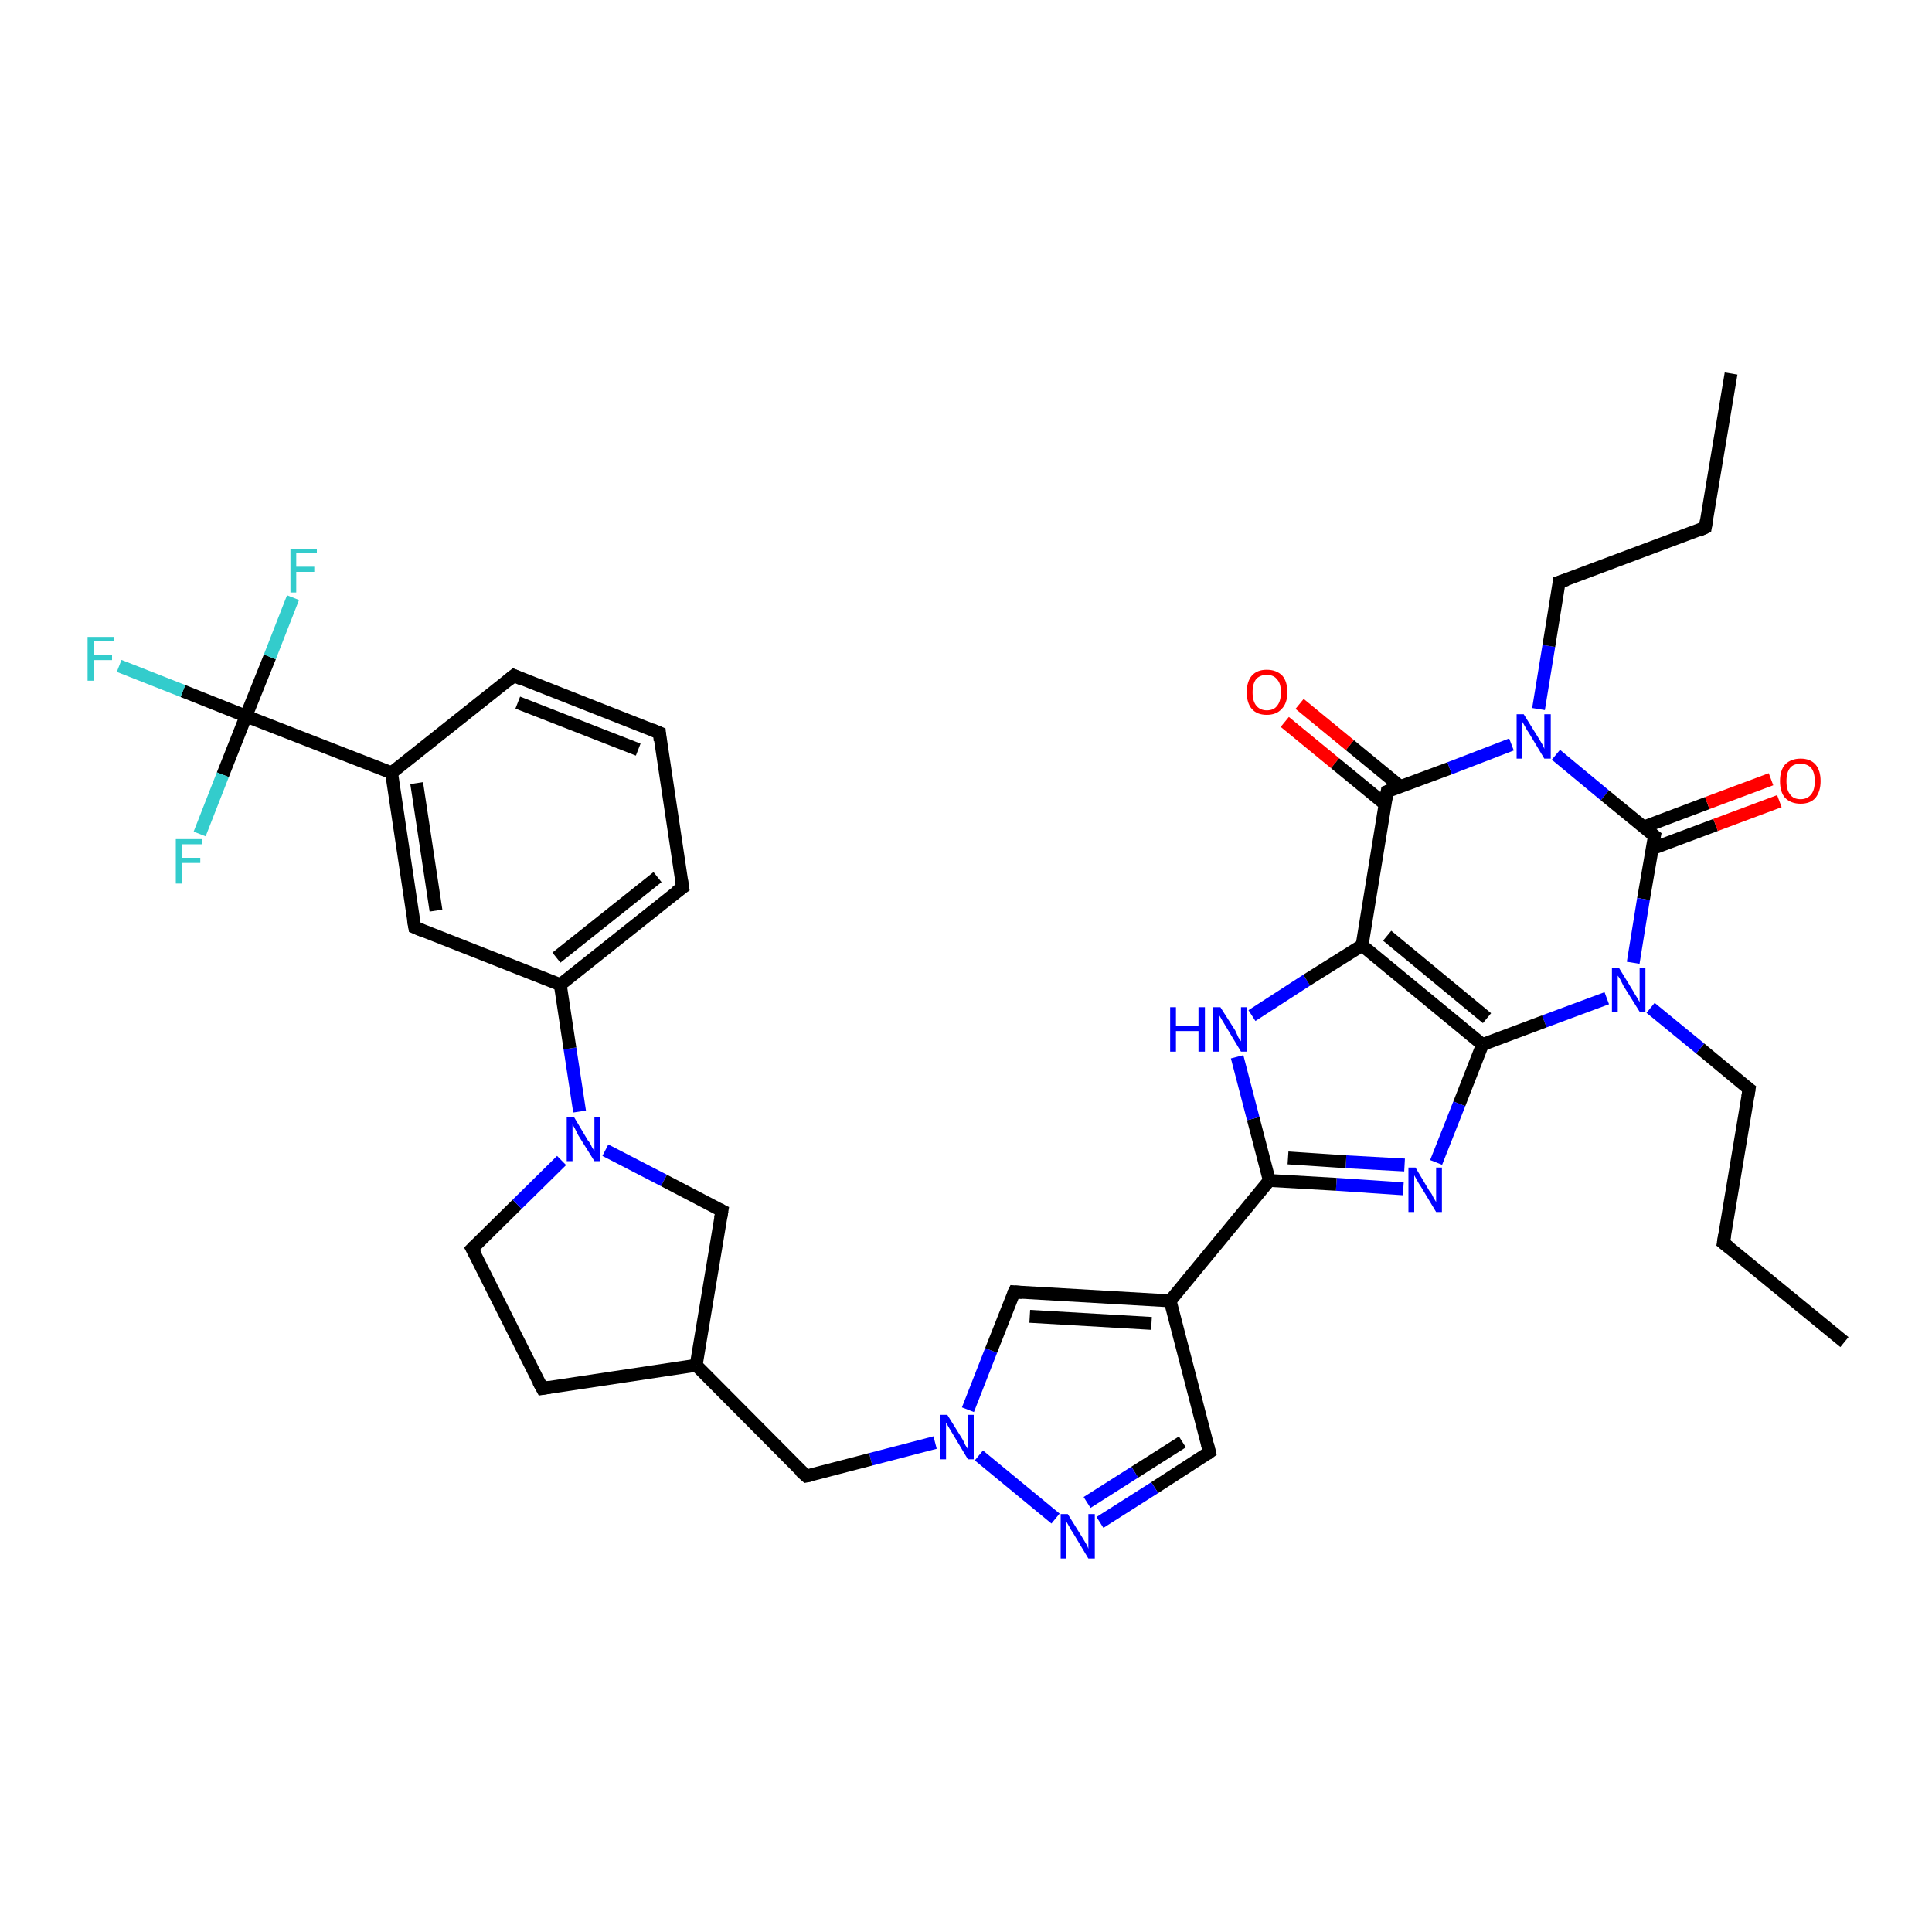 <?xml version='1.0' encoding='iso-8859-1'?>
<svg version='1.1' baseProfile='full'
              xmlns='http://www.w3.org/2000/svg'
                      xmlns:rdkit='http://www.rdkit.org/xml'
                      xmlns:xlink='http://www.w3.org/1999/xlink'
                  xml:space='preserve'
width='300px' height='300px' viewBox='0 0 300 300'>
<!-- END OF HEADER -->
<rect style='opacity:1.0;fill:#FFFFFF;stroke:none' width='300.0' height='300.0' x='0.0' y='0.0'> </rect>
<path class='bond-0 atom-0 atom-1' d='M 286.4,208.4 L 267.6,193.0' style='fill:none;fill-rule:evenodd;stroke:#000000;stroke-width:2.0px;stroke-linecap:butt;stroke-linejoin:miter;stroke-opacity:1' />
<path class='bond-1 atom-1 atom-2' d='M 267.6,193.0 L 271.6,169.1' style='fill:none;fill-rule:evenodd;stroke:#000000;stroke-width:2.0px;stroke-linecap:butt;stroke-linejoin:miter;stroke-opacity:1' />
<path class='bond-2 atom-2 atom-3' d='M 271.6,169.1 L 264.0,162.8' style='fill:none;fill-rule:evenodd;stroke:#000000;stroke-width:2.0px;stroke-linecap:butt;stroke-linejoin:miter;stroke-opacity:1' />
<path class='bond-2 atom-2 atom-3' d='M 264.0,162.8 L 256.3,156.5' style='fill:none;fill-rule:evenodd;stroke:#0000FF;stroke-width:2.0px;stroke-linecap:butt;stroke-linejoin:miter;stroke-opacity:1' />
<path class='bond-3 atom-3 atom-4' d='M 249.5,155.0 L 239.8,158.6' style='fill:none;fill-rule:evenodd;stroke:#0000FF;stroke-width:2.0px;stroke-linecap:butt;stroke-linejoin:miter;stroke-opacity:1' />
<path class='bond-3 atom-3 atom-4' d='M 239.8,158.6 L 230.2,162.2' style='fill:none;fill-rule:evenodd;stroke:#000000;stroke-width:2.0px;stroke-linecap:butt;stroke-linejoin:miter;stroke-opacity:1' />
<path class='bond-4 atom-4 atom-5' d='M 230.2,162.2 L 226.6,171.4' style='fill:none;fill-rule:evenodd;stroke:#000000;stroke-width:2.0px;stroke-linecap:butt;stroke-linejoin:miter;stroke-opacity:1' />
<path class='bond-4 atom-4 atom-5' d='M 226.6,171.4 L 223.0,180.5' style='fill:none;fill-rule:evenodd;stroke:#0000FF;stroke-width:2.0px;stroke-linecap:butt;stroke-linejoin:miter;stroke-opacity:1' />
<path class='bond-5 atom-5 atom-6' d='M 217.9,184.6 L 207.5,183.9' style='fill:none;fill-rule:evenodd;stroke:#0000FF;stroke-width:2.0px;stroke-linecap:butt;stroke-linejoin:miter;stroke-opacity:1' />
<path class='bond-5 atom-5 atom-6' d='M 207.5,183.9 L 197.1,183.3' style='fill:none;fill-rule:evenodd;stroke:#000000;stroke-width:2.0px;stroke-linecap:butt;stroke-linejoin:miter;stroke-opacity:1' />
<path class='bond-5 atom-5 atom-6' d='M 218.1,180.9 L 209.0,180.4' style='fill:none;fill-rule:evenodd;stroke:#0000FF;stroke-width:2.0px;stroke-linecap:butt;stroke-linejoin:miter;stroke-opacity:1' />
<path class='bond-5 atom-5 atom-6' d='M 209.0,180.4 L 200.0,179.8' style='fill:none;fill-rule:evenodd;stroke:#000000;stroke-width:2.0px;stroke-linecap:butt;stroke-linejoin:miter;stroke-opacity:1' />
<path class='bond-6 atom-6 atom-7' d='M 197.1,183.3 L 194.6,173.7' style='fill:none;fill-rule:evenodd;stroke:#000000;stroke-width:2.0px;stroke-linecap:butt;stroke-linejoin:miter;stroke-opacity:1' />
<path class='bond-6 atom-6 atom-7' d='M 194.6,173.7 L 192.1,164.1' style='fill:none;fill-rule:evenodd;stroke:#0000FF;stroke-width:2.0px;stroke-linecap:butt;stroke-linejoin:miter;stroke-opacity:1' />
<path class='bond-7 atom-7 atom-8' d='M 194.4,157.7 L 202.9,152.2' style='fill:none;fill-rule:evenodd;stroke:#0000FF;stroke-width:2.0px;stroke-linecap:butt;stroke-linejoin:miter;stroke-opacity:1' />
<path class='bond-7 atom-7 atom-8' d='M 202.9,152.2 L 211.5,146.8' style='fill:none;fill-rule:evenodd;stroke:#000000;stroke-width:2.0px;stroke-linecap:butt;stroke-linejoin:miter;stroke-opacity:1' />
<path class='bond-8 atom-8 atom-9' d='M 211.5,146.8 L 215.4,122.9' style='fill:none;fill-rule:evenodd;stroke:#000000;stroke-width:2.0px;stroke-linecap:butt;stroke-linejoin:miter;stroke-opacity:1' />
<path class='bond-9 atom-9 atom-10' d='M 217.4,122.1 L 209.6,115.7' style='fill:none;fill-rule:evenodd;stroke:#000000;stroke-width:2.0px;stroke-linecap:butt;stroke-linejoin:miter;stroke-opacity:1' />
<path class='bond-9 atom-9 atom-10' d='M 209.6,115.7 L 201.8,109.3' style='fill:none;fill-rule:evenodd;stroke:#FF0000;stroke-width:2.0px;stroke-linecap:butt;stroke-linejoin:miter;stroke-opacity:1' />
<path class='bond-9 atom-9 atom-10' d='M 215.1,124.9 L 207.3,118.5' style='fill:none;fill-rule:evenodd;stroke:#000000;stroke-width:2.0px;stroke-linecap:butt;stroke-linejoin:miter;stroke-opacity:1' />
<path class='bond-9 atom-9 atom-10' d='M 207.3,118.5 L 199.5,112.1' style='fill:none;fill-rule:evenodd;stroke:#FF0000;stroke-width:2.0px;stroke-linecap:butt;stroke-linejoin:miter;stroke-opacity:1' />
<path class='bond-10 atom-9 atom-11' d='M 215.4,122.9 L 225.1,119.3' style='fill:none;fill-rule:evenodd;stroke:#000000;stroke-width:2.0px;stroke-linecap:butt;stroke-linejoin:miter;stroke-opacity:1' />
<path class='bond-10 atom-9 atom-11' d='M 225.1,119.3 L 234.7,115.6' style='fill:none;fill-rule:evenodd;stroke:#0000FF;stroke-width:2.0px;stroke-linecap:butt;stroke-linejoin:miter;stroke-opacity:1' />
<path class='bond-11 atom-11 atom-12' d='M 238.9,110.1 L 240.5,100.3' style='fill:none;fill-rule:evenodd;stroke:#0000FF;stroke-width:2.0px;stroke-linecap:butt;stroke-linejoin:miter;stroke-opacity:1' />
<path class='bond-11 atom-11 atom-12' d='M 240.5,100.3 L 242.1,90.4' style='fill:none;fill-rule:evenodd;stroke:#000000;stroke-width:2.0px;stroke-linecap:butt;stroke-linejoin:miter;stroke-opacity:1' />
<path class='bond-12 atom-12 atom-13' d='M 242.1,90.4 L 264.8,81.9' style='fill:none;fill-rule:evenodd;stroke:#000000;stroke-width:2.0px;stroke-linecap:butt;stroke-linejoin:miter;stroke-opacity:1' />
<path class='bond-13 atom-13 atom-14' d='M 264.8,81.9 L 268.8,58.0' style='fill:none;fill-rule:evenodd;stroke:#000000;stroke-width:2.0px;stroke-linecap:butt;stroke-linejoin:miter;stroke-opacity:1' />
<path class='bond-14 atom-11 atom-15' d='M 241.6,117.2 L 249.2,123.5' style='fill:none;fill-rule:evenodd;stroke:#0000FF;stroke-width:2.0px;stroke-linecap:butt;stroke-linejoin:miter;stroke-opacity:1' />
<path class='bond-14 atom-11 atom-15' d='M 249.2,123.5 L 256.9,129.8' style='fill:none;fill-rule:evenodd;stroke:#000000;stroke-width:2.0px;stroke-linecap:butt;stroke-linejoin:miter;stroke-opacity:1' />
<path class='bond-15 atom-15 atom-16' d='M 256.5,131.8 L 266.4,128.1' style='fill:none;fill-rule:evenodd;stroke:#000000;stroke-width:2.0px;stroke-linecap:butt;stroke-linejoin:miter;stroke-opacity:1' />
<path class='bond-15 atom-15 atom-16' d='M 266.4,128.1 L 276.3,124.4' style='fill:none;fill-rule:evenodd;stroke:#FF0000;stroke-width:2.0px;stroke-linecap:butt;stroke-linejoin:miter;stroke-opacity:1' />
<path class='bond-15 atom-15 atom-16' d='M 255.3,128.4 L 265.1,124.7' style='fill:none;fill-rule:evenodd;stroke:#000000;stroke-width:2.0px;stroke-linecap:butt;stroke-linejoin:miter;stroke-opacity:1' />
<path class='bond-15 atom-15 atom-16' d='M 265.1,124.7 L 275.0,121.0' style='fill:none;fill-rule:evenodd;stroke:#FF0000;stroke-width:2.0px;stroke-linecap:butt;stroke-linejoin:miter;stroke-opacity:1' />
<path class='bond-16 atom-6 atom-17' d='M 197.1,183.3 L 181.7,202.0' style='fill:none;fill-rule:evenodd;stroke:#000000;stroke-width:2.0px;stroke-linecap:butt;stroke-linejoin:miter;stroke-opacity:1' />
<path class='bond-17 atom-17 atom-18' d='M 181.7,202.0 L 187.8,225.5' style='fill:none;fill-rule:evenodd;stroke:#000000;stroke-width:2.0px;stroke-linecap:butt;stroke-linejoin:miter;stroke-opacity:1' />
<path class='bond-18 atom-18 atom-19' d='M 187.8,225.5 L 179.3,231.0' style='fill:none;fill-rule:evenodd;stroke:#000000;stroke-width:2.0px;stroke-linecap:butt;stroke-linejoin:miter;stroke-opacity:1' />
<path class='bond-18 atom-18 atom-19' d='M 179.3,231.0 L 170.8,236.4' style='fill:none;fill-rule:evenodd;stroke:#0000FF;stroke-width:2.0px;stroke-linecap:butt;stroke-linejoin:miter;stroke-opacity:1' />
<path class='bond-18 atom-18 atom-19' d='M 183.6,223.9 L 176.2,228.6' style='fill:none;fill-rule:evenodd;stroke:#000000;stroke-width:2.0px;stroke-linecap:butt;stroke-linejoin:miter;stroke-opacity:1' />
<path class='bond-18 atom-18 atom-19' d='M 176.2,228.6 L 168.8,233.3' style='fill:none;fill-rule:evenodd;stroke:#0000FF;stroke-width:2.0px;stroke-linecap:butt;stroke-linejoin:miter;stroke-opacity:1' />
<path class='bond-19 atom-19 atom-20' d='M 163.9,235.8 L 152.0,226.0' style='fill:none;fill-rule:evenodd;stroke:#0000FF;stroke-width:2.0px;stroke-linecap:butt;stroke-linejoin:miter;stroke-opacity:1' />
<path class='bond-20 atom-20 atom-21' d='M 145.2,224.0 L 135.2,226.6' style='fill:none;fill-rule:evenodd;stroke:#0000FF;stroke-width:2.0px;stroke-linecap:butt;stroke-linejoin:miter;stroke-opacity:1' />
<path class='bond-20 atom-20 atom-21' d='M 135.2,226.6 L 125.2,229.2' style='fill:none;fill-rule:evenodd;stroke:#000000;stroke-width:2.0px;stroke-linecap:butt;stroke-linejoin:miter;stroke-opacity:1' />
<path class='bond-21 atom-21 atom-22' d='M 125.2,229.2 L 108.1,212.0' style='fill:none;fill-rule:evenodd;stroke:#000000;stroke-width:2.0px;stroke-linecap:butt;stroke-linejoin:miter;stroke-opacity:1' />
<path class='bond-22 atom-22 atom-23' d='M 108.1,212.0 L 84.2,215.6' style='fill:none;fill-rule:evenodd;stroke:#000000;stroke-width:2.0px;stroke-linecap:butt;stroke-linejoin:miter;stroke-opacity:1' />
<path class='bond-23 atom-23 atom-24' d='M 84.2,215.6 L 73.3,193.9' style='fill:none;fill-rule:evenodd;stroke:#000000;stroke-width:2.0px;stroke-linecap:butt;stroke-linejoin:miter;stroke-opacity:1' />
<path class='bond-24 atom-24 atom-25' d='M 73.3,193.9 L 80.3,187.0' style='fill:none;fill-rule:evenodd;stroke:#000000;stroke-width:2.0px;stroke-linecap:butt;stroke-linejoin:miter;stroke-opacity:1' />
<path class='bond-24 atom-24 atom-25' d='M 80.3,187.0 L 87.2,180.2' style='fill:none;fill-rule:evenodd;stroke:#0000FF;stroke-width:2.0px;stroke-linecap:butt;stroke-linejoin:miter;stroke-opacity:1' />
<path class='bond-25 atom-25 atom-26' d='M 94.0,178.6 L 103.1,183.3' style='fill:none;fill-rule:evenodd;stroke:#0000FF;stroke-width:2.0px;stroke-linecap:butt;stroke-linejoin:miter;stroke-opacity:1' />
<path class='bond-25 atom-25 atom-26' d='M 103.1,183.3 L 112.1,188.0' style='fill:none;fill-rule:evenodd;stroke:#000000;stroke-width:2.0px;stroke-linecap:butt;stroke-linejoin:miter;stroke-opacity:1' />
<path class='bond-26 atom-25 atom-27' d='M 90.0,172.6 L 88.5,162.8' style='fill:none;fill-rule:evenodd;stroke:#0000FF;stroke-width:2.0px;stroke-linecap:butt;stroke-linejoin:miter;stroke-opacity:1' />
<path class='bond-26 atom-25 atom-27' d='M 88.5,162.8 L 87.0,152.9' style='fill:none;fill-rule:evenodd;stroke:#000000;stroke-width:2.0px;stroke-linecap:butt;stroke-linejoin:miter;stroke-opacity:1' />
<path class='bond-27 atom-27 atom-28' d='M 87.0,152.9 L 106.0,137.8' style='fill:none;fill-rule:evenodd;stroke:#000000;stroke-width:2.0px;stroke-linecap:butt;stroke-linejoin:miter;stroke-opacity:1' />
<path class='bond-27 atom-27 atom-28' d='M 86.4,148.7 L 102.1,136.2' style='fill:none;fill-rule:evenodd;stroke:#000000;stroke-width:2.0px;stroke-linecap:butt;stroke-linejoin:miter;stroke-opacity:1' />
<path class='bond-28 atom-28 atom-29' d='M 106.0,137.8 L 102.4,113.8' style='fill:none;fill-rule:evenodd;stroke:#000000;stroke-width:2.0px;stroke-linecap:butt;stroke-linejoin:miter;stroke-opacity:1' />
<path class='bond-29 atom-29 atom-30' d='M 102.4,113.8 L 79.8,104.9' style='fill:none;fill-rule:evenodd;stroke:#000000;stroke-width:2.0px;stroke-linecap:butt;stroke-linejoin:miter;stroke-opacity:1' />
<path class='bond-29 atom-29 atom-30' d='M 99.1,116.4 L 80.4,109.1' style='fill:none;fill-rule:evenodd;stroke:#000000;stroke-width:2.0px;stroke-linecap:butt;stroke-linejoin:miter;stroke-opacity:1' />
<path class='bond-30 atom-30 atom-31' d='M 79.8,104.9 L 60.8,120.0' style='fill:none;fill-rule:evenodd;stroke:#000000;stroke-width:2.0px;stroke-linecap:butt;stroke-linejoin:miter;stroke-opacity:1' />
<path class='bond-31 atom-31 atom-32' d='M 60.8,120.0 L 64.4,144.0' style='fill:none;fill-rule:evenodd;stroke:#000000;stroke-width:2.0px;stroke-linecap:butt;stroke-linejoin:miter;stroke-opacity:1' />
<path class='bond-31 atom-31 atom-32' d='M 64.7,121.6 L 67.7,141.4' style='fill:none;fill-rule:evenodd;stroke:#000000;stroke-width:2.0px;stroke-linecap:butt;stroke-linejoin:miter;stroke-opacity:1' />
<path class='bond-32 atom-31 atom-33' d='M 60.8,120.0 L 38.2,111.2' style='fill:none;fill-rule:evenodd;stroke:#000000;stroke-width:2.0px;stroke-linecap:butt;stroke-linejoin:miter;stroke-opacity:1' />
<path class='bond-33 atom-33 atom-34' d='M 38.2,111.2 L 28.4,107.3' style='fill:none;fill-rule:evenodd;stroke:#000000;stroke-width:2.0px;stroke-linecap:butt;stroke-linejoin:miter;stroke-opacity:1' />
<path class='bond-33 atom-33 atom-34' d='M 28.4,107.3 L 18.5,103.4' style='fill:none;fill-rule:evenodd;stroke:#33CCCC;stroke-width:2.0px;stroke-linecap:butt;stroke-linejoin:miter;stroke-opacity:1' />
<path class='bond-34 atom-33 atom-35' d='M 38.2,111.2 L 41.9,102.0' style='fill:none;fill-rule:evenodd;stroke:#000000;stroke-width:2.0px;stroke-linecap:butt;stroke-linejoin:miter;stroke-opacity:1' />
<path class='bond-34 atom-33 atom-35' d='M 41.9,102.0 L 45.5,92.8' style='fill:none;fill-rule:evenodd;stroke:#33CCCC;stroke-width:2.0px;stroke-linecap:butt;stroke-linejoin:miter;stroke-opacity:1' />
<path class='bond-35 atom-33 atom-36' d='M 38.2,111.2 L 34.6,120.3' style='fill:none;fill-rule:evenodd;stroke:#000000;stroke-width:2.0px;stroke-linecap:butt;stroke-linejoin:miter;stroke-opacity:1' />
<path class='bond-35 atom-33 atom-36' d='M 34.6,120.3 L 31.0,129.5' style='fill:none;fill-rule:evenodd;stroke:#33CCCC;stroke-width:2.0px;stroke-linecap:butt;stroke-linejoin:miter;stroke-opacity:1' />
<path class='bond-36 atom-20 atom-37' d='M 150.3,218.9 L 153.9,209.7' style='fill:none;fill-rule:evenodd;stroke:#0000FF;stroke-width:2.0px;stroke-linecap:butt;stroke-linejoin:miter;stroke-opacity:1' />
<path class='bond-36 atom-20 atom-37' d='M 153.9,209.7 L 157.5,200.6' style='fill:none;fill-rule:evenodd;stroke:#000000;stroke-width:2.0px;stroke-linecap:butt;stroke-linejoin:miter;stroke-opacity:1' />
<path class='bond-37 atom-15 atom-3' d='M 256.9,129.8 L 255.2,139.6' style='fill:none;fill-rule:evenodd;stroke:#000000;stroke-width:2.0px;stroke-linecap:butt;stroke-linejoin:miter;stroke-opacity:1' />
<path class='bond-37 atom-15 atom-3' d='M 255.2,139.6 L 253.6,149.5' style='fill:none;fill-rule:evenodd;stroke:#0000FF;stroke-width:2.0px;stroke-linecap:butt;stroke-linejoin:miter;stroke-opacity:1' />
<path class='bond-38 atom-37 atom-17' d='M 157.5,200.6 L 181.7,202.0' style='fill:none;fill-rule:evenodd;stroke:#000000;stroke-width:2.0px;stroke-linecap:butt;stroke-linejoin:miter;stroke-opacity:1' />
<path class='bond-38 atom-37 atom-17' d='M 159.9,204.4 L 178.8,205.5' style='fill:none;fill-rule:evenodd;stroke:#000000;stroke-width:2.0px;stroke-linecap:butt;stroke-linejoin:miter;stroke-opacity:1' />
<path class='bond-39 atom-8 atom-4' d='M 211.5,146.8 L 230.2,162.2' style='fill:none;fill-rule:evenodd;stroke:#000000;stroke-width:2.0px;stroke-linecap:butt;stroke-linejoin:miter;stroke-opacity:1' />
<path class='bond-39 atom-8 atom-4' d='M 215.4,145.3 L 230.9,158.1' style='fill:none;fill-rule:evenodd;stroke:#000000;stroke-width:2.0px;stroke-linecap:butt;stroke-linejoin:miter;stroke-opacity:1' />
<path class='bond-40 atom-26 atom-22' d='M 112.1,188.0 L 108.1,212.0' style='fill:none;fill-rule:evenodd;stroke:#000000;stroke-width:2.0px;stroke-linecap:butt;stroke-linejoin:miter;stroke-opacity:1' />
<path class='bond-41 atom-32 atom-27' d='M 64.4,144.0 L 87.0,152.9' style='fill:none;fill-rule:evenodd;stroke:#000000;stroke-width:2.0px;stroke-linecap:butt;stroke-linejoin:miter;stroke-opacity:1' />
<path d='M 268.6,193.8 L 267.6,193.0 L 267.8,191.8' style='fill:none;stroke:#000000;stroke-width:2.0px;stroke-linecap:butt;stroke-linejoin:miter;stroke-opacity:1;' />
<path d='M 271.4,170.3 L 271.6,169.1 L 271.2,168.8' style='fill:none;stroke:#000000;stroke-width:2.0px;stroke-linecap:butt;stroke-linejoin:miter;stroke-opacity:1;' />
<path d='M 215.2,124.1 L 215.4,122.9 L 215.9,122.7' style='fill:none;stroke:#000000;stroke-width:2.0px;stroke-linecap:butt;stroke-linejoin:miter;stroke-opacity:1;' />
<path d='M 242.1,90.9 L 242.1,90.4 L 243.3,90.0' style='fill:none;stroke:#000000;stroke-width:2.0px;stroke-linecap:butt;stroke-linejoin:miter;stroke-opacity:1;' />
<path d='M 263.7,82.4 L 264.8,81.9 L 265.0,80.7' style='fill:none;stroke:#000000;stroke-width:2.0px;stroke-linecap:butt;stroke-linejoin:miter;stroke-opacity:1;' />
<path d='M 256.5,129.5 L 256.9,129.8 L 256.8,130.3' style='fill:none;stroke:#000000;stroke-width:2.0px;stroke-linecap:butt;stroke-linejoin:miter;stroke-opacity:1;' />
<path d='M 187.5,224.3 L 187.8,225.5 L 187.4,225.8' style='fill:none;stroke:#000000;stroke-width:2.0px;stroke-linecap:butt;stroke-linejoin:miter;stroke-opacity:1;' />
<path d='M 125.7,229.1 L 125.2,229.2 L 124.3,228.4' style='fill:none;stroke:#000000;stroke-width:2.0px;stroke-linecap:butt;stroke-linejoin:miter;stroke-opacity:1;' />
<path d='M 85.4,215.4 L 84.2,215.6 L 83.6,214.5' style='fill:none;stroke:#000000;stroke-width:2.0px;stroke-linecap:butt;stroke-linejoin:miter;stroke-opacity:1;' />
<path d='M 73.9,195.0 L 73.3,193.9 L 73.7,193.5' style='fill:none;stroke:#000000;stroke-width:2.0px;stroke-linecap:butt;stroke-linejoin:miter;stroke-opacity:1;' />
<path d='M 111.7,187.8 L 112.1,188.0 L 111.9,189.2' style='fill:none;stroke:#000000;stroke-width:2.0px;stroke-linecap:butt;stroke-linejoin:miter;stroke-opacity:1;' />
<path d='M 105.0,138.5 L 106.0,137.8 L 105.8,136.6' style='fill:none;stroke:#000000;stroke-width:2.0px;stroke-linecap:butt;stroke-linejoin:miter;stroke-opacity:1;' />
<path d='M 102.5,115.0 L 102.4,113.8 L 101.2,113.3' style='fill:none;stroke:#000000;stroke-width:2.0px;stroke-linecap:butt;stroke-linejoin:miter;stroke-opacity:1;' />
<path d='M 80.9,105.4 L 79.8,104.9 L 78.8,105.7' style='fill:none;stroke:#000000;stroke-width:2.0px;stroke-linecap:butt;stroke-linejoin:miter;stroke-opacity:1;' />
<path d='M 64.2,142.8 L 64.4,144.0 L 65.6,144.5' style='fill:none;stroke:#000000;stroke-width:2.0px;stroke-linecap:butt;stroke-linejoin:miter;stroke-opacity:1;' />
<path d='M 157.3,201.0 L 157.5,200.6 L 158.7,200.7' style='fill:none;stroke:#000000;stroke-width:2.0px;stroke-linecap:butt;stroke-linejoin:miter;stroke-opacity:1;' />
<path class='atom-3' d='M 251.4 150.3
L 253.6 153.9
Q 253.8 154.3, 254.2 154.9
Q 254.6 155.6, 254.6 155.6
L 254.6 150.3
L 255.5 150.3
L 255.5 157.1
L 254.6 157.1
L 252.1 153.1
Q 251.9 152.7, 251.6 152.1
Q 251.3 151.6, 251.2 151.5
L 251.2 157.1
L 250.3 157.1
L 250.3 150.3
L 251.4 150.3
' fill='#0000FF'/>
<path class='atom-5' d='M 219.8 181.3
L 222.0 185.0
Q 222.3 185.3, 222.6 186.0
Q 223.0 186.6, 223.0 186.7
L 223.0 181.3
L 223.9 181.3
L 223.9 188.2
L 223.0 188.2
L 220.6 184.2
Q 220.3 183.8, 220.0 183.2
Q 219.7 182.7, 219.6 182.5
L 219.6 188.2
L 218.7 188.2
L 218.7 181.3
L 219.8 181.3
' fill='#0000FF'/>
<path class='atom-7' d='M 181.7 156.4
L 182.6 156.4
L 182.6 159.3
L 186.1 159.3
L 186.1 156.4
L 187.1 156.4
L 187.1 163.3
L 186.1 163.3
L 186.1 160.1
L 182.6 160.1
L 182.6 163.3
L 181.7 163.3
L 181.7 156.4
' fill='#0000FF'/>
<path class='atom-7' d='M 189.5 156.4
L 191.8 160.0
Q 192.0 160.4, 192.3 161.1
Q 192.7 161.7, 192.7 161.7
L 192.7 156.4
L 193.6 156.4
L 193.6 163.3
L 192.7 163.3
L 190.3 159.3
Q 190.0 158.8, 189.7 158.3
Q 189.4 157.8, 189.3 157.6
L 189.3 163.3
L 188.4 163.3
L 188.4 156.4
L 189.5 156.4
' fill='#0000FF'/>
<path class='atom-10' d='M 193.6 107.5
Q 193.6 105.8, 194.4 104.9
Q 195.2 104.0, 196.7 104.0
Q 198.2 104.0, 199.1 104.9
Q 199.9 105.8, 199.9 107.5
Q 199.9 109.2, 199.0 110.1
Q 198.2 111.0, 196.7 111.0
Q 195.2 111.0, 194.4 110.1
Q 193.6 109.2, 193.6 107.5
M 196.7 110.3
Q 197.8 110.3, 198.3 109.6
Q 198.9 108.9, 198.9 107.5
Q 198.9 106.1, 198.3 105.5
Q 197.8 104.8, 196.7 104.8
Q 195.7 104.8, 195.1 105.4
Q 194.5 106.1, 194.5 107.5
Q 194.5 108.9, 195.1 109.6
Q 195.7 110.3, 196.7 110.3
' fill='#FF0000'/>
<path class='atom-11' d='M 236.6 110.9
L 238.9 114.6
Q 239.1 114.9, 239.5 115.6
Q 239.8 116.2, 239.8 116.3
L 239.8 110.9
L 240.8 110.9
L 240.8 117.8
L 239.8 117.8
L 237.4 113.8
Q 237.1 113.4, 236.8 112.8
Q 236.5 112.3, 236.4 112.1
L 236.4 117.8
L 235.5 117.8
L 235.5 110.9
L 236.6 110.9
' fill='#0000FF'/>
<path class='atom-16' d='M 276.4 121.3
Q 276.4 119.6, 277.2 118.7
Q 278.1 117.8, 279.6 117.8
Q 281.1 117.8, 281.9 118.7
Q 282.7 119.6, 282.7 121.3
Q 282.7 122.9, 281.9 123.9
Q 281.1 124.8, 279.6 124.8
Q 278.1 124.8, 277.2 123.9
Q 276.4 123.0, 276.4 121.3
M 279.6 124.1
Q 280.6 124.1, 281.2 123.4
Q 281.8 122.7, 281.8 121.3
Q 281.8 119.9, 281.2 119.2
Q 280.6 118.6, 279.6 118.6
Q 278.5 118.6, 278.0 119.2
Q 277.4 119.9, 277.4 121.3
Q 277.4 122.7, 278.0 123.4
Q 278.5 124.1, 279.6 124.1
' fill='#FF0000'/>
<path class='atom-19' d='M 165.8 235.1
L 168.1 238.8
Q 168.3 239.1, 168.7 239.8
Q 169.0 240.4, 169.0 240.5
L 169.0 235.1
L 170.0 235.1
L 170.0 242.0
L 169.0 242.0
L 166.6 238.0
Q 166.3 237.6, 166.0 237.0
Q 165.7 236.5, 165.6 236.3
L 165.6 242.0
L 164.7 242.0
L 164.7 235.1
L 165.8 235.1
' fill='#0000FF'/>
<path class='atom-20' d='M 147.1 219.7
L 149.4 223.4
Q 149.6 223.7, 149.9 224.4
Q 150.3 225.0, 150.3 225.1
L 150.3 219.7
L 151.2 219.7
L 151.2 226.6
L 150.3 226.6
L 147.9 222.6
Q 147.6 222.1, 147.3 221.6
Q 147.0 221.1, 146.9 220.9
L 146.9 226.6
L 146.0 226.6
L 146.0 219.7
L 147.1 219.7
' fill='#0000FF'/>
<path class='atom-25' d='M 89.1 173.4
L 91.3 177.1
Q 91.6 177.4, 91.9 178.1
Q 92.3 178.7, 92.3 178.8
L 92.3 173.4
L 93.2 173.4
L 93.2 180.3
L 92.3 180.3
L 89.8 176.3
Q 89.6 175.9, 89.3 175.3
Q 89.0 174.8, 88.9 174.6
L 88.9 180.3
L 88.0 180.3
L 88.0 173.4
L 89.1 173.4
' fill='#0000FF'/>
<path class='atom-34' d='M 13.6 98.9
L 17.7 98.9
L 17.7 99.6
L 14.6 99.6
L 14.6 101.7
L 17.4 101.7
L 17.4 102.5
L 14.6 102.5
L 14.6 105.7
L 13.6 105.7
L 13.6 98.9
' fill='#33CCCC'/>
<path class='atom-35' d='M 45.1 85.2
L 49.2 85.2
L 49.2 85.9
L 46.0 85.9
L 46.0 88.0
L 48.8 88.0
L 48.8 88.8
L 46.0 88.8
L 46.0 92.0
L 45.1 92.0
L 45.1 85.2
' fill='#33CCCC'/>
<path class='atom-36' d='M 27.3 130.3
L 31.4 130.3
L 31.4 131.1
L 28.3 131.1
L 28.3 133.2
L 31.1 133.2
L 31.1 134.0
L 28.3 134.0
L 28.3 137.2
L 27.3 137.2
L 27.3 130.3
' fill='#33CCCC'/>
</svg>
